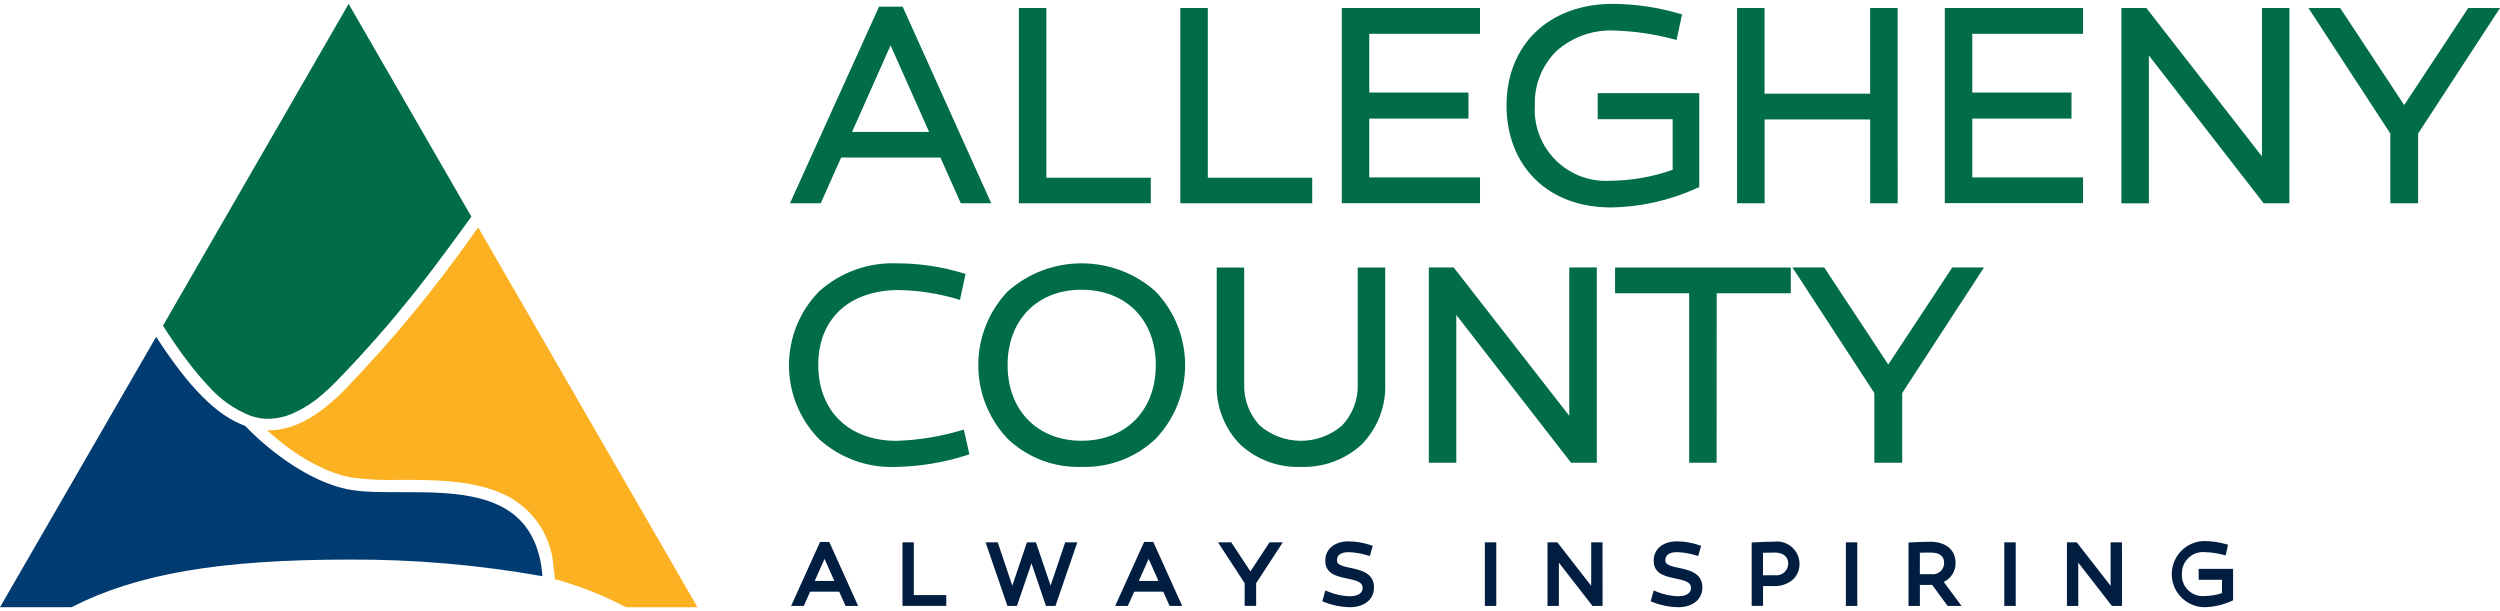 <svg xmlns="http://www.w3.org/2000/svg" x="0px" y="0px" width="180px" height="44px" viewBox="205.5 141.721 180 44">
<path fill="#006D46" d="M266.062,153.063h7.147l1.468,3.293h2.193l-6.379-14.155h-1.7l-6.412,14.155h2.214L266.062,153.063z
	 M266.848,151.22l2.774-6.233l2.774,6.233H266.848z M288.356,156.356l-9.496-0.001v-14.058h1.979v12.219h7.517V156.356z
	 M299.979,156.356l-9.495-0.001v-14.058h1.979v12.219h7.517V156.356z M312.061,156.35h-9.954v-14.052h9.953v1.858h-7.973v4.229
	h7.143v1.877h-7.143v4.23h7.974V156.35z M327.679,155.265c-1.956,0.891-4.075,1.364-6.223,1.394l-0.001-0.004
	c-4.478,0-7.484-2.953-7.484-7.347c0-4.371,3.071-7.308,7.643-7.308c1.604,0.009,3.199,0.239,4.74,0.686l0.256,0.072l-0.397,1.839
	l-0.286-0.074c-1.385-0.362-2.806-0.564-4.237-0.605c-1.514-0.06-2.993,0.471-4.124,1.479c-1.044,1.027-1.608,2.445-1.557,3.908
	c-0.173,2.826,1.977,5.257,4.803,5.43c0.215,0.014,0.43,0.014,0.644-0.001c1.525-0.012,3.038-0.277,4.476-0.786v-3.643h-5.396
	v-1.879h7.312v6.76L327.679,155.265z M332.552,156.355h-1.982v-14.058h1.979v6.17h7.602v-6.17h1.979l0.003,14.058h-1.981v-6.031
	h-7.599V156.355z M345.526,142.298h9.952v1.858h-7.973v4.229h7.143v1.877h-7.143v4.23h7.973v1.856h-9.952V142.298z M368.361,142.298
	h1.979l-0.004,14.058h-1.853l-8.263-10.64v10.643h-1.979v-14.061h1.796l8.323,10.681V142.298z M385.5,142.298l-5.896,9.038v5.021h-2
	v-5.021l-5.896-9.038h2.285l4.609,6.987l4.609-6.987H385.5z M274.896,172.652l0.401,1.781l-0.25,0.079
	c-1.638,0.521-3.342,0.8-5.061,0.827h-0.003c-2.035,0.081-4.019-0.644-5.524-2.016c-2.876-2.958-2.87-7.669,0.015-10.62
	c1.534-1.38,3.547-2.105,5.609-2.022c1.586,0,3.164,0.231,4.684,0.687l0.251,0.08l-0.397,1.866l-0.295-0.086
	c-1.33-0.385-2.705-0.595-4.089-0.624c-3.591,0-5.821,2.067-5.821,5.389c0,3.322,2.206,5.466,5.621,5.468
	c1.547-0.049,3.081-0.292,4.566-0.724L274.896,172.652z M278.053,162.702c-2.822,2.976-2.822,7.64,0,10.615
	c1.431,1.358,3.346,2.087,5.318,2.02h0.001c1.975,0.067,3.894-0.659,5.33-2.017c2.835-2.972,2.835-7.646,0-10.618
	C285.663,160.008,281.091,160.008,278.053,162.702z M288.718,168.008c0,3.258-2.148,5.447-5.348,5.447
	c-3.179,0-5.324-2.2-5.324-5.447c0-3.245,2.138-5.428,5.324-5.428l0.002,0.003C286.573,162.583,288.718,164.751,288.718,168.008z
	 M303.257,160.982h1.979v8.357c0.062,1.626-0.546,3.205-1.682,4.371c-1.191,1.104-2.773,1.689-4.397,1.626l0.003,0.002
	c-1.618,0.062-3.194-0.524-4.379-1.627c-1.133-1.167-1.738-2.746-1.676-4.371v-8.358h1.979v8.357
	c-0.049,1.112,0.352,2.197,1.112,3.011c1.706,1.477,4.236,1.477,5.942,0c0.763-0.812,1.167-1.898,1.119-3.011V160.982z
	 M320.469,160.979l0.002,14.059h-1.853l-8.265-10.642v10.642h-1.979v-14.059h1.793l8.321,10.68v-10.68H320.469z M321.785,160.982
	h12.652v1.856h-5.335l-0.006,12.199h-1.976v-12.199h-5.335V160.982z M346.063,160.979h2.286l-5.89,9.038v5.021h-2.007v-5.021
	l-5.897-9.038h2.29l4.61,6.988L346.063,160.979z"/>
<path fill="#011E41" d="M264.546,180.738l-2.085,4.608h0.912l0.458-1.024h2.091l0.457,1.024h0.905l-2.077-4.608H264.546z
	 M264.16,183.549l0.706-1.59l0.706,1.59H264.16z M271.296,184.568h2.336v0.774l-3.154,0.003v-4.575h0.817V184.568z M282.191,180.771
	h0.874l-1.57,4.575h-0.686l-1.042-3.067l-1.048,3.067h-0.685l-1.571-4.575h0.874l1.048,3.117l1.054-3.117h0.649l1.055,3.113
	L282.191,180.771z M287.878,180.738l-2.085,4.608h0.912l0.457-1.024h2.091l0.456,1.024h0.906l-2.078-4.608H287.878z
	 M287.495,183.549l0.706-1.59l0.707,1.59H287.495z M296.907,180.771h0.954l-1.919,2.94v1.632h-0.826v-1.632l-1.918-2.94h0.954
	l1.378,2.09L296.907,180.771z M304.428,184.01c0,0.868-0.688,1.431-1.749,1.431c-0.623-0.01-1.238-0.134-1.816-0.366l-0.159-0.063
	l0.223-0.776l0.197,0.08c0.5,0.209,1.034,0.323,1.577,0.337c0.214,0,0.906-0.046,0.906-0.605c0-0.417-0.424-0.533-1.122-0.677
	l-0.129-0.025c-0.886-0.183-1.436-0.458-1.436-1.271c0-0.813,0.669-1.376,1.669-1.376c0.537,0.004,1.069,0.092,1.578,0.264
	l0.173,0.058l-0.214,0.737l-0.184-0.057c-0.443-0.136-0.902-0.212-1.366-0.226c-0.246,0-0.812,0.059-0.812,0.581
	c0,0.25,0.127,0.378,0.916,0.542S304.428,182.965,304.428,184.01z M312.41,180.771h0.822v4.575h-0.822V180.771z M320.884,180.771
	l0.001,4.575h-0.727l-2.419-3.114v3.114h-0.817v-4.575h0.709l2.436,3.128v-3.128H320.884z M328.07,184.01
	c0,0.868-0.687,1.431-1.748,1.431c-0.623-0.01-1.238-0.134-1.817-0.366l-0.159-0.063l0.223-0.776l0.197,0.079
	c0.5,0.209,1.035,0.323,1.577,0.337c0.214,0,0.906-0.046,0.906-0.605c0-0.416-0.424-0.533-1.122-0.676l-0.127-0.026
	c-0.886-0.182-1.435-0.458-1.435-1.271c0-0.813,0.666-1.376,1.667-1.376c0.537,0.004,1.069,0.092,1.578,0.264l0.173,0.058
	l-0.215,0.737l-0.184-0.057c-0.443-0.136-0.902-0.212-1.366-0.226c-0.246,0-0.812,0.059-0.812,0.581c0,0.25,0.127,0.378,0.916,0.542
	C327.11,182.76,328.07,182.965,328.07,184.01z M333.228,180.722c-0.447,0-0.917,0.017-1.429,0.051l-0.178,0.011v4.56h0.818v-1.425
	h0.789c0.476,0.02,0.942-0.133,1.315-0.428c0.339-0.291,0.531-0.718,0.523-1.165c0-0.071-0.005-0.142-0.015-0.211
	C334.932,181.226,334.115,180.603,333.228,180.722z M332.436,181.521c0.277-0.012,0.539-0.016,0.833-0.016
	c0.295,0,0.982,0.079,0.982,0.817l0.001,0.003c-0.002,0.025-0.008,0.05-0.008,0.075c-0.052,0.426-0.415,0.746-0.844,0.747
	c-0.036,0-0.072-0.002-0.107-0.007h-0.857V181.521z M338.404,180.771h0.82v4.575h-0.822L338.404,180.771z M346.299,182.254
	c-0.001-0.942-0.695-1.527-1.813-1.527c-0.432,0-0.858,0.02-1.234,0.037l-0.338,0.016v4.566h0.818v-1.511h0.648
	c0.076,0,0.155-0.003,0.234-0.006l1.113,1.518h1.005l-1.281-1.728C345.98,183.373,346.313,182.837,346.299,182.254z
	 M343.731,181.518c0.29-0.012,0.513-0.012,0.766-0.012c0.652,0,0.982,0.251,0.982,0.748c0,0.451-0.367,0.817-0.819,0.817
	c-0.038,0-0.075-0.002-0.113-0.008h-0.012l-0.805-0.001V181.518z M349.809,180.771h0.822v4.575h-0.822V180.771z M358.281,180.771
	l0.001,4.575h-0.727l-2.419-3.114v3.114h-0.817v-4.575h0.709l2.436,3.128v-3.128H358.281z M366.282,182.678v2.266l-0.111,0.052
	c-0.621,0.282-1.293,0.433-1.976,0.442l-0.044,0.001c-1.315-0.054-2.337-1.166-2.283-2.48c0.051-1.222,1.018-2.208,2.239-2.281
	h0.138c0.507,0.003,1.012,0.074,1.5,0.215l0.171,0.049l-0.166,0.769l-0.192-0.05c-0.424-0.111-0.858-0.173-1.296-0.185h-0.012
	c-0.043,0-0.088-0.007-0.131-0.007c-0.839,0-1.521,0.681-1.521,1.521c0,0.019,0,0.037,0.001,0.054v0.018
	c-0.046,0.825,0.585,1.531,1.41,1.576c0.057,0.004,0.115,0.004,0.172,0h0.01c0.439-0.004,0.875-0.075,1.292-0.214v-0.958h-1.678
	v-0.786H366.282z"/>
<path fill="#003B71" d="M244.55,183.208v-0.034c-0.023-0.261-0.046-0.532-0.072-0.68c-0.083-0.56-0.23-1.108-0.441-1.633
	c-1.499-3.675-5.751-3.708-9.602-3.704h-0.382c-0.832,0-1.625-0.004-2.339-0.056c-0.208-0.015-0.409-0.034-0.603-0.061
	c-0.092-0.011-0.185-0.022-0.273-0.037c-0.119-0.019-0.238-0.04-0.357-0.064l-0.118-0.028c-0.08-0.018-0.159-0.034-0.233-0.056
	l-0.159-0.042c-0.064-0.018-0.129-0.034-0.193-0.056c-0.064-0.021-0.116-0.035-0.173-0.056c-0.058-0.02-0.114-0.035-0.17-0.055
	l-0.186-0.067l-0.153-0.055l-0.195-0.08c-0.045-0.018-0.091-0.035-0.137-0.055c-0.071-0.029-0.137-0.057-0.205-0.089l-0.122-0.055
	c-0.071-0.033-0.143-0.067-0.215-0.1l-0.105-0.052l-0.222-0.109l-0.091-0.047c-0.08-0.04-0.154-0.079-0.23-0.123l-0.071-0.04
	l-0.238-0.137l-0.056-0.032c-0.083-0.048-0.166-0.099-0.25-0.147l-0.038-0.024c-0.087-0.054-0.174-0.107-0.26-0.159l-0.016-0.01
	c-1.271-0.824-2.444-1.79-3.497-2.88c-0.122-0.044-0.238-0.094-0.363-0.146l-0.017-0.008c-0.117-0.051-0.233-0.109-0.35-0.166
	l-0.034-0.017c-0.11-0.06-0.227-0.124-0.339-0.191L222,171.832c-0.111-0.068-0.222-0.14-0.333-0.216l-0.051-0.034
	c-0.111-0.079-0.222-0.158-0.333-0.238l-0.056-0.041c-0.11-0.085-0.223-0.174-0.333-0.269l-0.056-0.046
	c-0.111-0.095-0.224-0.194-0.339-0.3l-0.048-0.047c-0.116-0.106-0.231-0.219-0.348-0.333l-0.041-0.041
	c-0.12-0.121-0.238-0.245-0.361-0.375l-0.026-0.03c-0.121-0.132-0.244-0.269-0.367-0.409l-0.023-0.021
	c-0.124-0.144-0.248-0.291-0.372-0.444l-0.043-0.051c-0.12-0.147-0.241-0.3-0.363-0.457l-0.056-0.071
	c-0.119-0.153-0.237-0.313-0.356-0.477l-0.072-0.095c-0.118-0.158-0.237-0.325-0.357-0.5l-0.08-0.109
	c-0.12-0.171-0.24-0.347-0.361-0.525l-0.08-0.122c-0.121-0.181-0.243-0.366-0.366-0.556l-0.034-0.053L205.5,185.439h5.149
	c4.688-2.402,10.669-3.428,19.961-3.428C235.283,181.986,239.949,182.387,244.55,183.208z"/>
<path fill="#006D46" d="M217.235,165.167l0.286,0.449l0.118,0.179c0.083,0.127,0.166,0.251,0.25,0.374
	c0.063,0.095,0.126,0.188,0.188,0.277l0.136,0.195c0.133,0.19,0.264,0.376,0.389,0.552l0.048,0.066
	c0.417,0.571,0.81,1.071,1.177,1.499l0.124,0.144c0.085,0.098,0.168,0.193,0.25,0.287c0.098,0.109,0.198,0.214,0.294,0.317
	l0.024,0.025c0.82,0.935,1.851,1.661,3.006,2.12c0.095,0.032,0.19,0.061,0.286,0.089c0.268,0.074,0.544,0.118,0.823,0.132
	c0.668,0.02,1.332-0.112,1.942-0.383c0.772-0.343,1.488-0.801,2.124-1.357l0.018-0.016l0.026-0.023
	c0.325-0.276,0.652-0.585,0.982-0.924c1.299-1.336,2.451-2.608,3.491-3.814c0.046-0.056,0.094-0.109,0.139-0.159
	c0.09-0.106,0.177-0.211,0.266-0.318l0.365-0.429l0.079-0.099c2.016-2.417,3.576-4.564,4.935-6.428l0.381-0.524l0.056-0.079
	L230.602,142L217.235,165.167z"/>
<path fill="#FCB122" d="M245.414,182.944c0.004,0.051,0.008,0.103,0.013,0.158v0.01c0.009,0.105,0.019,0.216,0.027,0.307
	c1.774,0.487,3.49,1.165,5.116,2.023h5.149l-15.786-27.345l-0.21,0.286l-0.101,0.138c-2.794,3.969-5.889,7.717-9.256,11.213
	c-0.126,0.13-0.251,0.254-0.376,0.375l-0.024,0.022c-0.116,0.11-0.23,0.223-0.346,0.324c-0.031,0.027-0.061,0.056-0.091,0.079
	c-0.092,0.08-0.184,0.166-0.277,0.238c-0.037,0.031-0.072,0.06-0.111,0.09c-0.085,0.071-0.17,0.143-0.256,0.208
	c-0.038,0.029-0.079,0.056-0.11,0.086c-0.083,0.063-0.166,0.127-0.25,0.187c-0.038,0.026-0.072,0.052-0.11,0.08
	c-0.083,0.055-0.166,0.115-0.249,0.17c-0.036,0.022-0.072,0.045-0.111,0.067c-0.083,0.055-0.166,0.105-0.25,0.159
	c-0.035,0.02-0.071,0.038-0.105,0.059c-0.083,0.048-0.166,0.095-0.251,0.139c-0.033,0.017-0.067,0.033-0.102,0.051
	c-0.084,0.042-0.166,0.084-0.253,0.122l-0.101,0.042c-0.084,0.038-0.166,0.072-0.252,0.104c-0.033,0.014-0.066,0.024-0.101,0.037
	c-0.083,0.031-0.166,0.061-0.25,0.085c-0.034,0.012-0.072,0.021-0.103,0.03c-0.08,0.024-0.159,0.048-0.245,0.068l-0.11,0.024
	c-0.08,0.018-0.159,0.034-0.238,0.048c-0.039,0.008-0.08,0.013-0.119,0.019c-0.072,0.012-0.151,0.022-0.225,0.031l-0.131,0.011
	c-0.071,0.007-0.143,0.011-0.21,0.015h-0.286l0.08,0.071l0.056,0.048c0.159,0.143,0.338,0.294,0.527,0.45l0.071,0.056
	c0.061,0.049,0.122,0.1,0.185,0.149l0.046,0.042c0.116,0.091,0.239,0.185,0.357,0.277l0.098,0.071l0.187,0.137l0.123,0.089
	c0.095,0.067,0.192,0.135,0.291,0.201c0.055,0.039,0.114,0.079,0.173,0.116l0.175,0.114c0.059,0.037,0.114,0.071,0.173,0.109
	c0.059,0.039,0.114,0.072,0.173,0.106c0.104,0.063,0.214,0.125,0.318,0.188l0.143,0.079c0.08,0.043,0.159,0.085,0.238,0.126
	l0.159,0.08c0.091,0.048,0.183,0.093,0.277,0.137l0.104,0.051c0.124,0.058,0.249,0.112,0.375,0.166l0.133,0.055
	c0.097,0.04,0.195,0.08,0.294,0.111l0.117,0.044c0.133,0.048,0.267,0.09,0.402,0.131l0.099,0.027c0.106,0.03,0.215,0.06,0.328,0.086
	l0.125,0.029c0.136,0.029,0.271,0.056,0.407,0.079h0.015c1.108,0.129,2.224,0.177,3.338,0.143h0.143
	c2.232,0,4.872,0.015,7.007,0.906c2.166,0.858,3.666,2.862,3.88,5.182c0.022,0.143,0.043,0.356,0.062,0.583"/>
</svg>